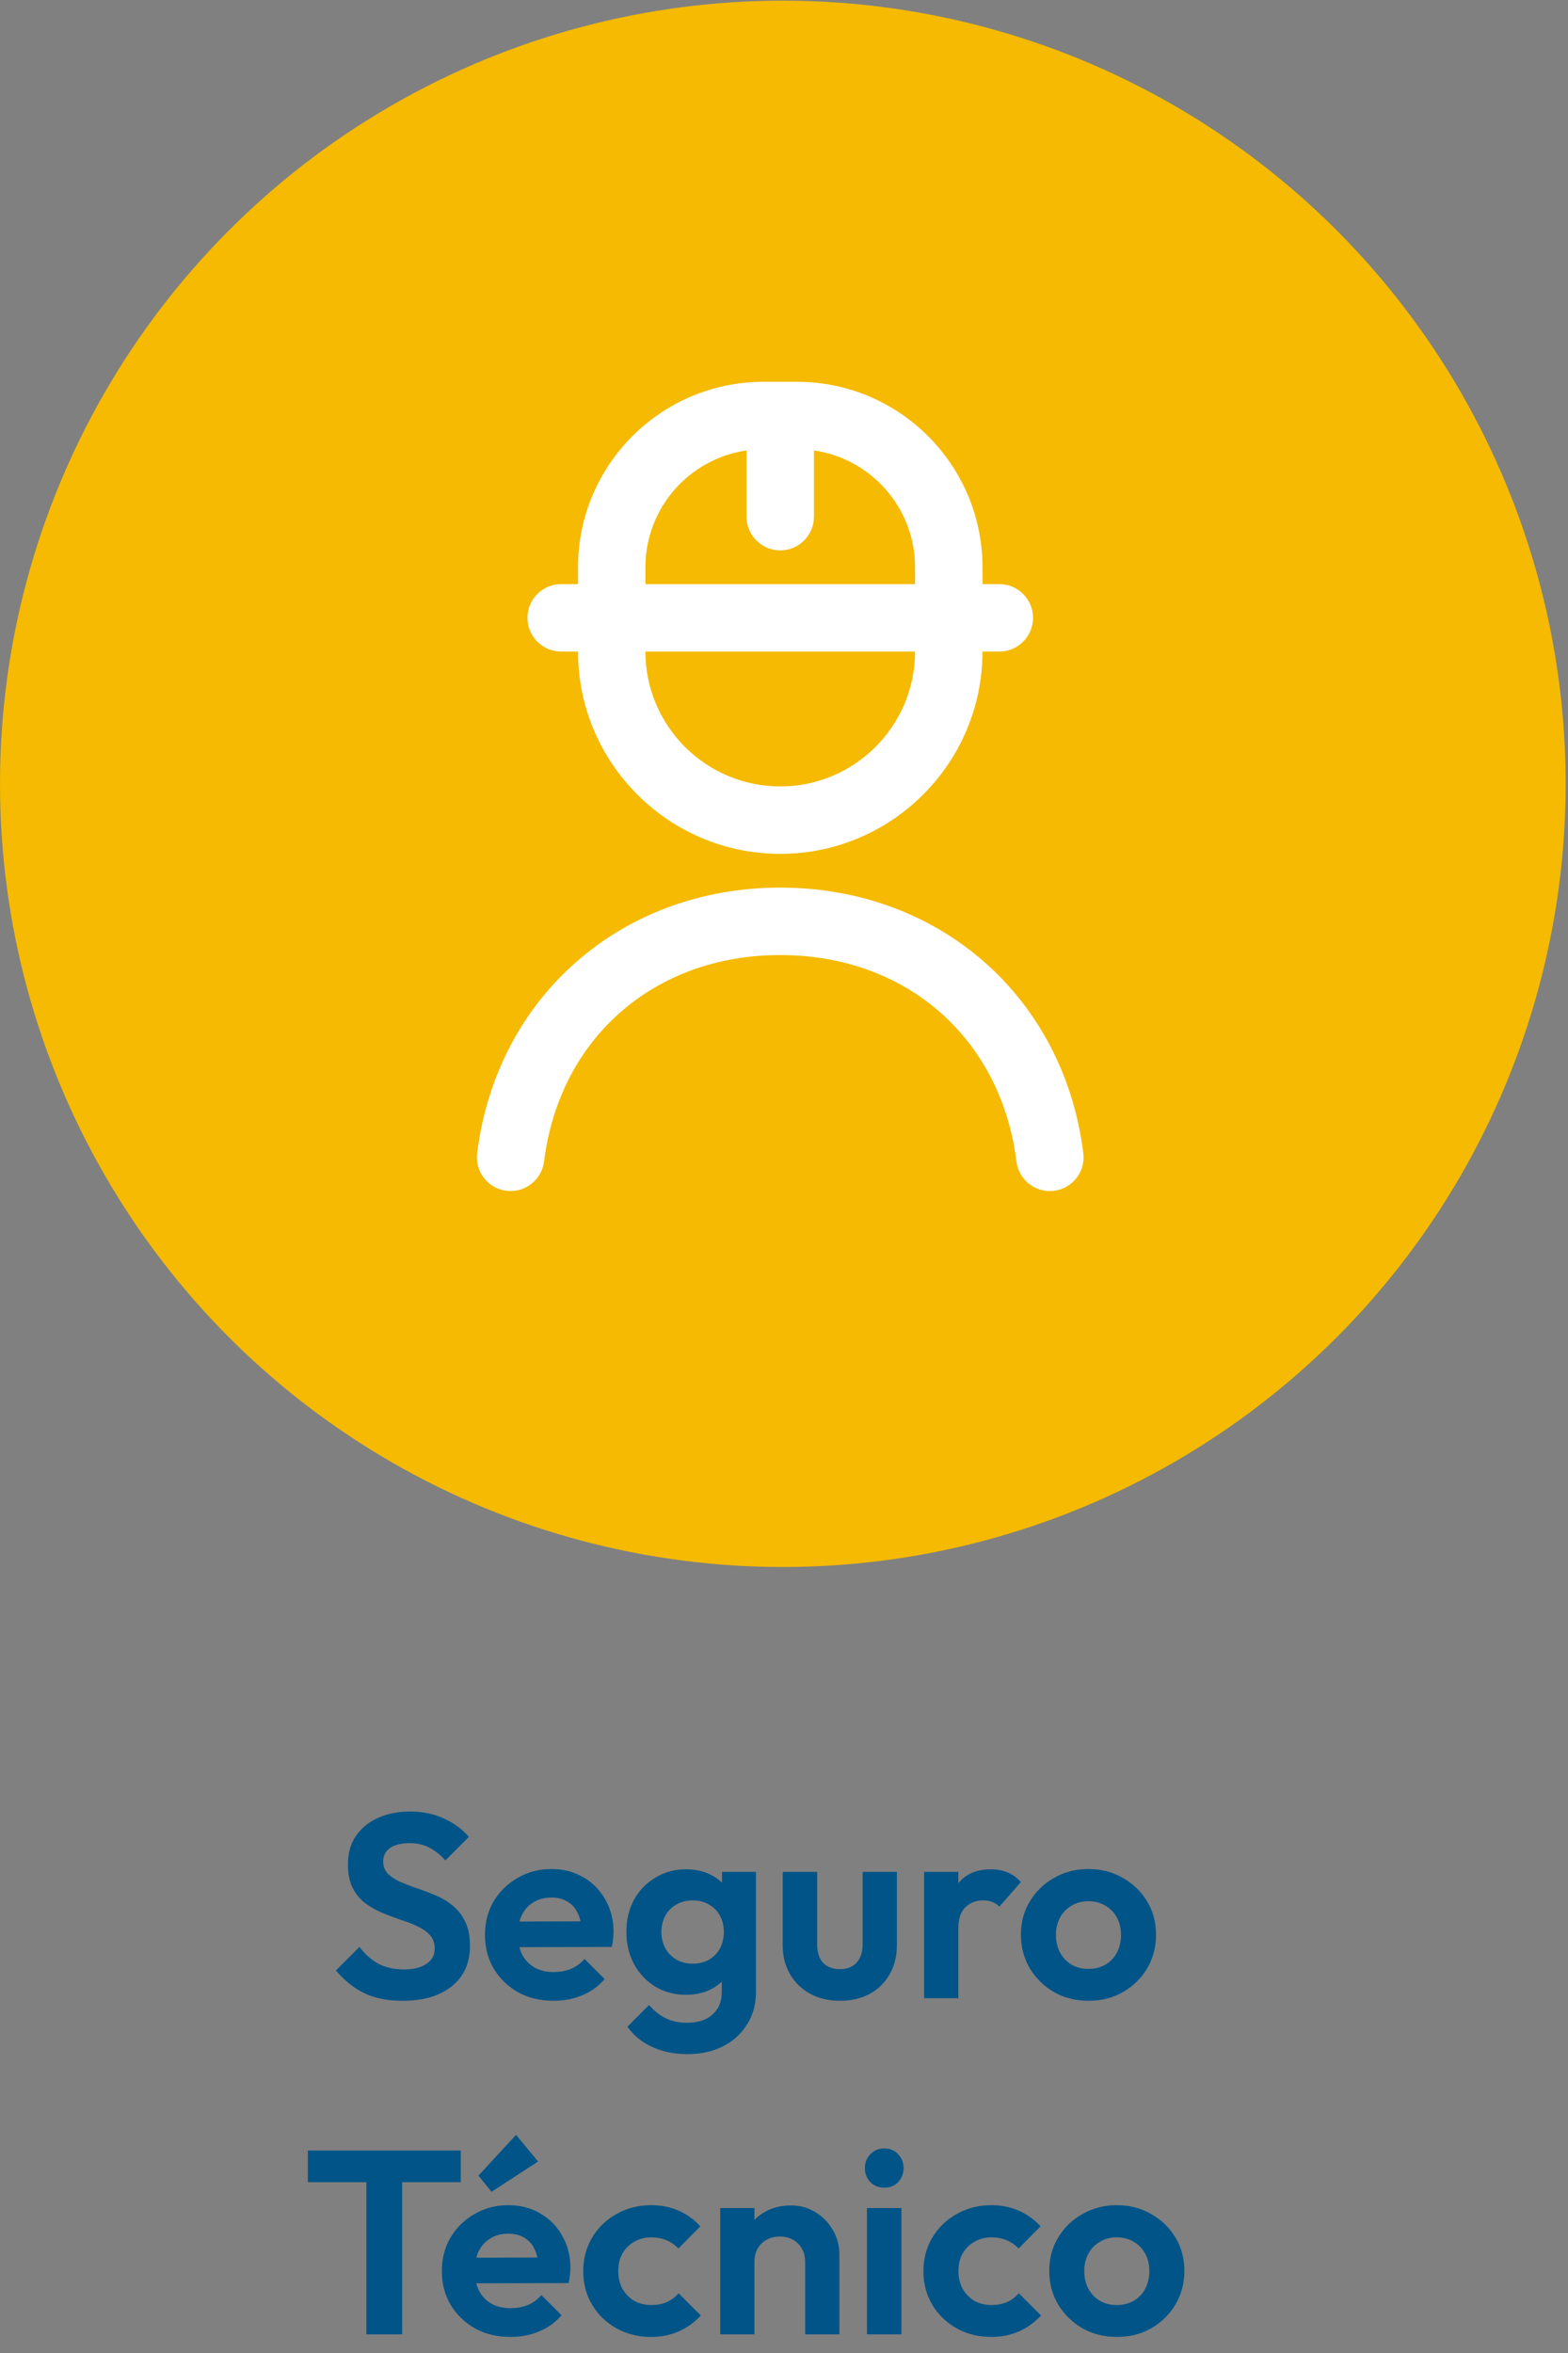 <svg width="84" height="126" viewBox="0 0 84 126" fill="none" xmlns="http://www.w3.org/2000/svg">
<rect x="0" y="0" width="84" height="126" fill="#808080" stroke="none"/>
<path d="M21.565 107.14C20.772 107.14 20.09 107.005 19.521 106.734C18.961 106.463 18.453 106.057 17.995 105.516L19.255 104.256C19.544 104.639 19.881 104.937 20.263 105.152C20.646 105.357 21.113 105.46 21.663 105.46C22.158 105.46 22.55 105.362 22.839 105.166C23.138 104.97 23.287 104.699 23.287 104.354C23.287 104.055 23.203 103.813 23.035 103.626C22.867 103.439 22.643 103.281 22.363 103.15C22.093 103.019 21.789 102.903 21.453 102.8C21.127 102.688 20.795 102.562 20.459 102.422C20.133 102.282 19.829 102.109 19.549 101.904C19.279 101.689 19.059 101.419 18.891 101.092C18.723 100.756 18.639 100.336 18.639 99.832C18.639 99.235 18.784 98.726 19.073 98.306C19.363 97.886 19.759 97.564 20.263 97.34C20.767 97.116 21.337 97.004 21.971 97.004C22.643 97.004 23.25 97.13 23.791 97.382C24.332 97.634 24.776 97.961 25.121 98.362L23.861 99.622C23.572 99.305 23.273 99.071 22.965 98.922C22.666 98.773 22.326 98.698 21.943 98.698C21.505 98.698 21.159 98.782 20.907 98.95C20.655 99.118 20.529 99.361 20.529 99.678C20.529 99.949 20.613 100.168 20.781 100.336C20.949 100.504 21.169 100.649 21.439 100.77C21.719 100.891 22.023 101.008 22.349 101.12C22.685 101.232 23.017 101.358 23.343 101.498C23.679 101.638 23.983 101.82 24.253 102.044C24.533 102.268 24.757 102.557 24.925 102.912C25.093 103.257 25.177 103.687 25.177 104.2C25.177 105.115 24.855 105.833 24.211 106.356C23.567 106.879 22.685 107.14 21.565 107.14ZM29.663 107.14C28.954 107.14 28.324 106.991 27.773 106.692C27.223 106.384 26.784 105.964 26.457 105.432C26.14 104.9 25.981 104.293 25.981 103.612C25.981 102.94 26.135 102.343 26.443 101.82C26.761 101.288 27.19 100.868 27.731 100.56C28.273 100.243 28.875 100.084 29.537 100.084C30.191 100.084 30.765 100.233 31.259 100.532C31.763 100.821 32.155 101.223 32.435 101.736C32.724 102.24 32.869 102.814 32.869 103.458C32.869 103.579 32.86 103.705 32.841 103.836C32.832 103.957 32.809 104.097 32.771 104.256L27.087 104.27V102.898L31.917 102.884L31.175 103.458C31.157 103.057 31.082 102.721 30.951 102.45C30.83 102.179 30.648 101.974 30.405 101.834C30.172 101.685 29.883 101.61 29.537 101.61C29.173 101.61 28.856 101.694 28.585 101.862C28.314 102.021 28.105 102.249 27.955 102.548C27.815 102.837 27.745 103.183 27.745 103.584C27.745 103.995 27.82 104.354 27.969 104.662C28.128 104.961 28.352 105.194 28.641 105.362C28.93 105.521 29.267 105.6 29.649 105.6C29.994 105.6 30.307 105.544 30.587 105.432C30.867 105.311 31.11 105.133 31.315 104.9L32.393 105.978C32.066 106.361 31.665 106.65 31.189 106.846C30.723 107.042 30.214 107.14 29.663 107.14ZM36.831 109.996C36.113 109.996 35.478 109.865 34.927 109.604C34.377 109.352 33.938 108.993 33.611 108.526L34.773 107.364C35.035 107.672 35.324 107.905 35.641 108.064C35.968 108.232 36.36 108.316 36.817 108.316C37.387 108.316 37.835 108.171 38.161 107.882C38.497 107.593 38.665 107.191 38.665 106.678V104.984L38.973 103.5L38.679 102.016V100.238H40.499V106.65C40.499 107.322 40.341 107.905 40.023 108.4C39.715 108.904 39.286 109.296 38.735 109.576C38.185 109.856 37.55 109.996 36.831 109.996ZM36.747 106.818C36.141 106.818 35.595 106.673 35.109 106.384C34.624 106.085 34.241 105.679 33.961 105.166C33.691 104.653 33.555 104.079 33.555 103.444C33.555 102.809 33.691 102.24 33.961 101.736C34.241 101.232 34.624 100.835 35.109 100.546C35.595 100.247 36.141 100.098 36.747 100.098C37.251 100.098 37.695 100.196 38.077 100.392C38.469 100.588 38.777 100.859 39.001 101.204C39.225 101.54 39.347 101.937 39.365 102.394V104.522C39.347 104.97 39.221 105.371 38.987 105.726C38.763 106.071 38.455 106.342 38.063 106.538C37.681 106.725 37.242 106.818 36.747 106.818ZM37.111 105.152C37.447 105.152 37.737 105.082 37.979 104.942C38.231 104.793 38.427 104.592 38.567 104.34C38.707 104.079 38.777 103.785 38.777 103.458C38.777 103.122 38.707 102.828 38.567 102.576C38.427 102.324 38.231 102.128 37.979 101.988C37.737 101.839 37.447 101.764 37.111 101.764C36.775 101.764 36.481 101.839 36.229 101.988C35.977 102.128 35.781 102.329 35.641 102.59C35.501 102.842 35.431 103.131 35.431 103.458C35.431 103.775 35.501 104.065 35.641 104.326C35.781 104.578 35.977 104.779 36.229 104.928C36.481 105.077 36.775 105.152 37.111 105.152ZM44.995 107.14C44.398 107.14 43.865 107.014 43.399 106.762C42.941 106.51 42.582 106.16 42.321 105.712C42.059 105.264 41.929 104.746 41.929 104.158V100.238H43.777V104.116C43.777 104.396 43.824 104.639 43.917 104.844C44.01 105.04 44.15 105.189 44.337 105.292C44.523 105.395 44.743 105.446 44.995 105.446C45.377 105.446 45.676 105.329 45.891 105.096C46.105 104.863 46.213 104.536 46.213 104.116V100.238H48.047V104.158C48.047 104.755 47.916 105.278 47.655 105.726C47.403 106.174 47.044 106.524 46.577 106.776C46.12 107.019 45.592 107.14 44.995 107.14ZM49.507 107V100.238H51.341V107H49.507ZM51.341 103.262L50.627 102.786C50.711 101.955 50.954 101.302 51.355 100.826C51.757 100.341 52.335 100.098 53.091 100.098C53.418 100.098 53.712 100.154 53.973 100.266C54.235 100.369 54.473 100.541 54.687 100.784L53.539 102.1C53.437 101.988 53.311 101.904 53.161 101.848C53.021 101.792 52.858 101.764 52.671 101.764C52.279 101.764 51.957 101.89 51.705 102.142C51.463 102.385 51.341 102.758 51.341 103.262ZM58.318 107.14C57.637 107.14 57.021 106.986 56.47 106.678C55.929 106.361 55.495 105.936 55.168 105.404C54.851 104.863 54.692 104.261 54.692 103.598C54.692 102.935 54.851 102.343 55.168 101.82C55.486 101.288 55.919 100.868 56.47 100.56C57.021 100.243 57.632 100.084 58.304 100.084C58.995 100.084 59.611 100.243 60.152 100.56C60.703 100.868 61.137 101.288 61.454 101.82C61.772 102.343 61.93 102.935 61.93 103.598C61.93 104.261 61.772 104.863 61.454 105.404C61.137 105.936 60.703 106.361 60.152 106.678C59.611 106.986 58.999 107.14 58.318 107.14ZM58.304 105.432C58.65 105.432 58.953 105.357 59.214 105.208C59.485 105.049 59.69 104.835 59.83 104.564C59.98 104.284 60.054 103.967 60.054 103.612C60.054 103.257 59.98 102.945 59.83 102.674C59.681 102.403 59.475 102.193 59.214 102.044C58.953 101.885 58.65 101.806 58.304 101.806C57.968 101.806 57.669 101.885 57.408 102.044C57.147 102.193 56.941 102.403 56.792 102.674C56.643 102.945 56.568 103.257 56.568 103.612C56.568 103.967 56.643 104.284 56.792 104.564C56.941 104.835 57.147 105.049 57.408 105.208C57.669 105.357 57.968 105.432 58.304 105.432ZM19.628 125V115.368H21.546V125H19.628ZM16.492 116.852V115.158H24.682V116.852H16.492ZM27.353 125.14C26.643 125.14 26.013 124.991 25.463 124.692C24.912 124.384 24.473 123.964 24.147 123.432C23.829 122.9 23.671 122.293 23.671 121.612C23.671 120.94 23.825 120.343 24.133 119.82C24.45 119.288 24.879 118.868 25.421 118.56C25.962 118.243 26.564 118.084 27.227 118.084C27.88 118.084 28.454 118.233 28.949 118.532C29.453 118.821 29.845 119.223 30.125 119.736C30.414 120.24 30.559 120.814 30.559 121.458C30.559 121.579 30.549 121.705 30.531 121.836C30.521 121.957 30.498 122.097 30.461 122.256L24.777 122.27V120.898L29.607 120.884L28.865 121.458C28.846 121.057 28.771 120.721 28.641 120.45C28.519 120.179 28.337 119.974 28.095 119.834C27.861 119.685 27.572 119.61 27.227 119.61C26.863 119.61 26.545 119.694 26.275 119.862C26.004 120.021 25.794 120.249 25.645 120.548C25.505 120.837 25.435 121.183 25.435 121.584C25.435 121.995 25.509 122.354 25.659 122.662C25.817 122.961 26.041 123.194 26.331 123.362C26.62 123.521 26.956 123.6 27.339 123.6C27.684 123.6 27.997 123.544 28.277 123.432C28.557 123.311 28.799 123.133 29.005 122.9L30.083 123.978C29.756 124.361 29.355 124.65 28.879 124.846C28.412 125.042 27.903 125.14 27.353 125.14ZM26.331 117.37L25.631 116.502L27.647 114.318L28.823 115.746L26.331 117.37ZM34.885 125.14C34.194 125.14 33.574 124.986 33.023 124.678C32.472 124.37 32.038 123.95 31.721 123.418C31.404 122.886 31.245 122.289 31.245 121.626C31.245 120.954 31.404 120.352 31.721 119.82C32.038 119.288 32.472 118.868 33.023 118.56C33.583 118.243 34.203 118.084 34.885 118.084C35.417 118.084 35.907 118.182 36.355 118.378C36.803 118.574 37.19 118.854 37.517 119.218L36.341 120.408C36.163 120.212 35.949 120.063 35.697 119.96C35.454 119.857 35.184 119.806 34.885 119.806C34.549 119.806 34.245 119.885 33.975 120.044C33.714 120.193 33.504 120.403 33.345 120.674C33.196 120.935 33.121 121.248 33.121 121.612C33.121 121.967 33.196 122.284 33.345 122.564C33.504 122.835 33.714 123.049 33.975 123.208C34.245 123.357 34.549 123.432 34.885 123.432C35.193 123.432 35.468 123.381 35.711 123.278C35.963 123.166 36.178 123.007 36.355 122.802L37.545 123.992C37.2 124.365 36.803 124.65 36.355 124.846C35.907 125.042 35.417 125.14 34.885 125.14ZM43.133 125V121.122C43.133 120.721 43.008 120.394 42.755 120.142C42.504 119.89 42.177 119.764 41.776 119.764C41.514 119.764 41.281 119.82 41.075 119.932C40.87 120.044 40.707 120.203 40.586 120.408C40.474 120.613 40.417 120.851 40.417 121.122L39.703 120.758C39.703 120.226 39.816 119.764 40.039 119.372C40.273 118.971 40.59 118.658 40.992 118.434C41.402 118.21 41.864 118.098 42.377 118.098C42.872 118.098 43.316 118.224 43.708 118.476C44.099 118.719 44.407 119.041 44.632 119.442C44.855 119.834 44.968 120.259 44.968 120.716V125H43.133ZM38.584 125V118.238H40.417V125H38.584ZM46.445 125V118.238H48.293V125H46.445ZM47.369 117.146C47.07 117.146 46.823 117.048 46.627 116.852C46.431 116.647 46.333 116.395 46.333 116.096C46.333 115.807 46.431 115.559 46.627 115.354C46.823 115.149 47.07 115.046 47.369 115.046C47.677 115.046 47.924 115.149 48.111 115.354C48.307 115.559 48.405 115.807 48.405 116.096C48.405 116.395 48.307 116.647 48.111 116.852C47.924 117.048 47.677 117.146 47.369 117.146ZM53.109 125.14C52.419 125.14 51.798 124.986 51.248 124.678C50.697 124.37 50.263 123.95 49.946 123.418C49.628 122.886 49.469 122.289 49.469 121.626C49.469 120.954 49.628 120.352 49.946 119.82C50.263 119.288 50.697 118.868 51.248 118.56C51.807 118.243 52.428 118.084 53.109 118.084C53.642 118.084 54.132 118.182 54.58 118.378C55.028 118.574 55.415 118.854 55.742 119.218L54.566 120.408C54.388 120.212 54.173 120.063 53.922 119.96C53.679 119.857 53.408 119.806 53.109 119.806C52.773 119.806 52.47 119.885 52.2 120.044C51.938 120.193 51.728 120.403 51.569 120.674C51.42 120.935 51.346 121.248 51.346 121.612C51.346 121.967 51.42 122.284 51.569 122.564C51.728 122.835 51.938 123.049 52.2 123.208C52.47 123.357 52.773 123.432 53.109 123.432C53.417 123.432 53.693 123.381 53.935 123.278C54.188 123.166 54.402 123.007 54.58 122.802L55.77 123.992C55.424 124.365 55.028 124.65 54.58 124.846C54.132 125.042 53.642 125.14 53.109 125.14ZM59.836 125.14C59.154 125.14 58.538 124.986 57.988 124.678C57.446 124.361 57.012 123.936 56.686 123.404C56.368 122.863 56.21 122.261 56.21 121.598C56.21 120.935 56.368 120.343 56.686 119.82C57.003 119.288 57.437 118.868 57.988 118.56C58.538 118.243 59.15 118.084 59.822 118.084C60.512 118.084 61.128 118.243 61.67 118.56C62.22 118.868 62.654 119.288 62.972 119.82C63.289 120.343 63.448 120.935 63.448 121.598C63.448 122.261 63.289 122.863 62.972 123.404C62.654 123.936 62.22 124.361 61.67 124.678C61.128 124.986 60.517 125.14 59.836 125.14ZM59.822 123.432C60.167 123.432 60.47 123.357 60.732 123.208C61.002 123.049 61.208 122.835 61.348 122.564C61.497 122.284 61.572 121.967 61.572 121.612C61.572 121.257 61.497 120.945 61.348 120.674C61.198 120.403 60.993 120.193 60.732 120.044C60.47 119.885 60.167 119.806 59.822 119.806C59.486 119.806 59.187 119.885 58.926 120.044C58.664 120.193 58.459 120.403 58.31 120.674C58.16 120.945 58.086 121.257 58.086 121.612C58.086 121.967 58.16 122.284 58.31 122.564C58.459 122.835 58.664 123.049 58.926 123.208C59.187 123.357 59.486 123.432 59.822 123.432Z" fill="#005487"/>
<circle cx="41.938" cy="41.973" r="41.938" fill="#F5BA01"/>
<g clip-path="url(#clip0_1138_4670)">
<path d="M56.468 63.766C56.392 63.775 56.316 63.781 56.242 63.781C55.345 63.781 54.566 63.112 54.453 62.199C53.626 55.585 48.541 51.141 41.799 51.141C35.056 51.141 29.972 55.585 29.145 62.199C29.02 63.188 28.11 63.892 27.13 63.766C26.14 63.643 25.438 62.74 25.562 61.751C26.609 53.378 33.285 47.53 41.799 47.53C50.312 47.53 56.99 53.378 58.035 61.751C58.158 62.74 57.457 63.643 56.468 63.766ZM28.256 33.084C28.256 32.088 29.065 31.279 30.062 31.279H30.965V30.376C30.965 24.899 35.419 20.445 40.896 20.445H42.701C48.178 20.445 52.633 24.899 52.633 30.376V31.279H53.535C54.532 31.279 55.341 32.088 55.341 33.084C55.341 34.081 54.532 34.89 53.535 34.89H52.633C52.633 40.865 47.773 45.724 41.799 45.724C35.824 45.724 30.965 40.865 30.965 34.89H30.062C29.065 34.89 28.256 34.081 28.256 33.084ZM49.021 34.89H34.576C34.576 38.873 37.815 42.113 41.799 42.113C45.782 42.113 49.021 38.873 49.021 34.89ZM34.576 31.279H49.021V30.376C49.021 27.198 46.663 24.56 43.604 24.121V27.668C43.604 28.664 42.795 29.473 41.799 29.473C40.802 29.473 39.993 28.664 39.993 27.668V24.121C36.934 24.56 34.576 27.198 34.576 30.376V31.279Z" fill="white"/>
</g>
<defs>
<clipPath id="clip0_1138_4670">
<rect width="43.336" height="43.336" fill="white" transform="translate(20.131 20.445)"/>
</clipPath>
</defs>
</svg>
